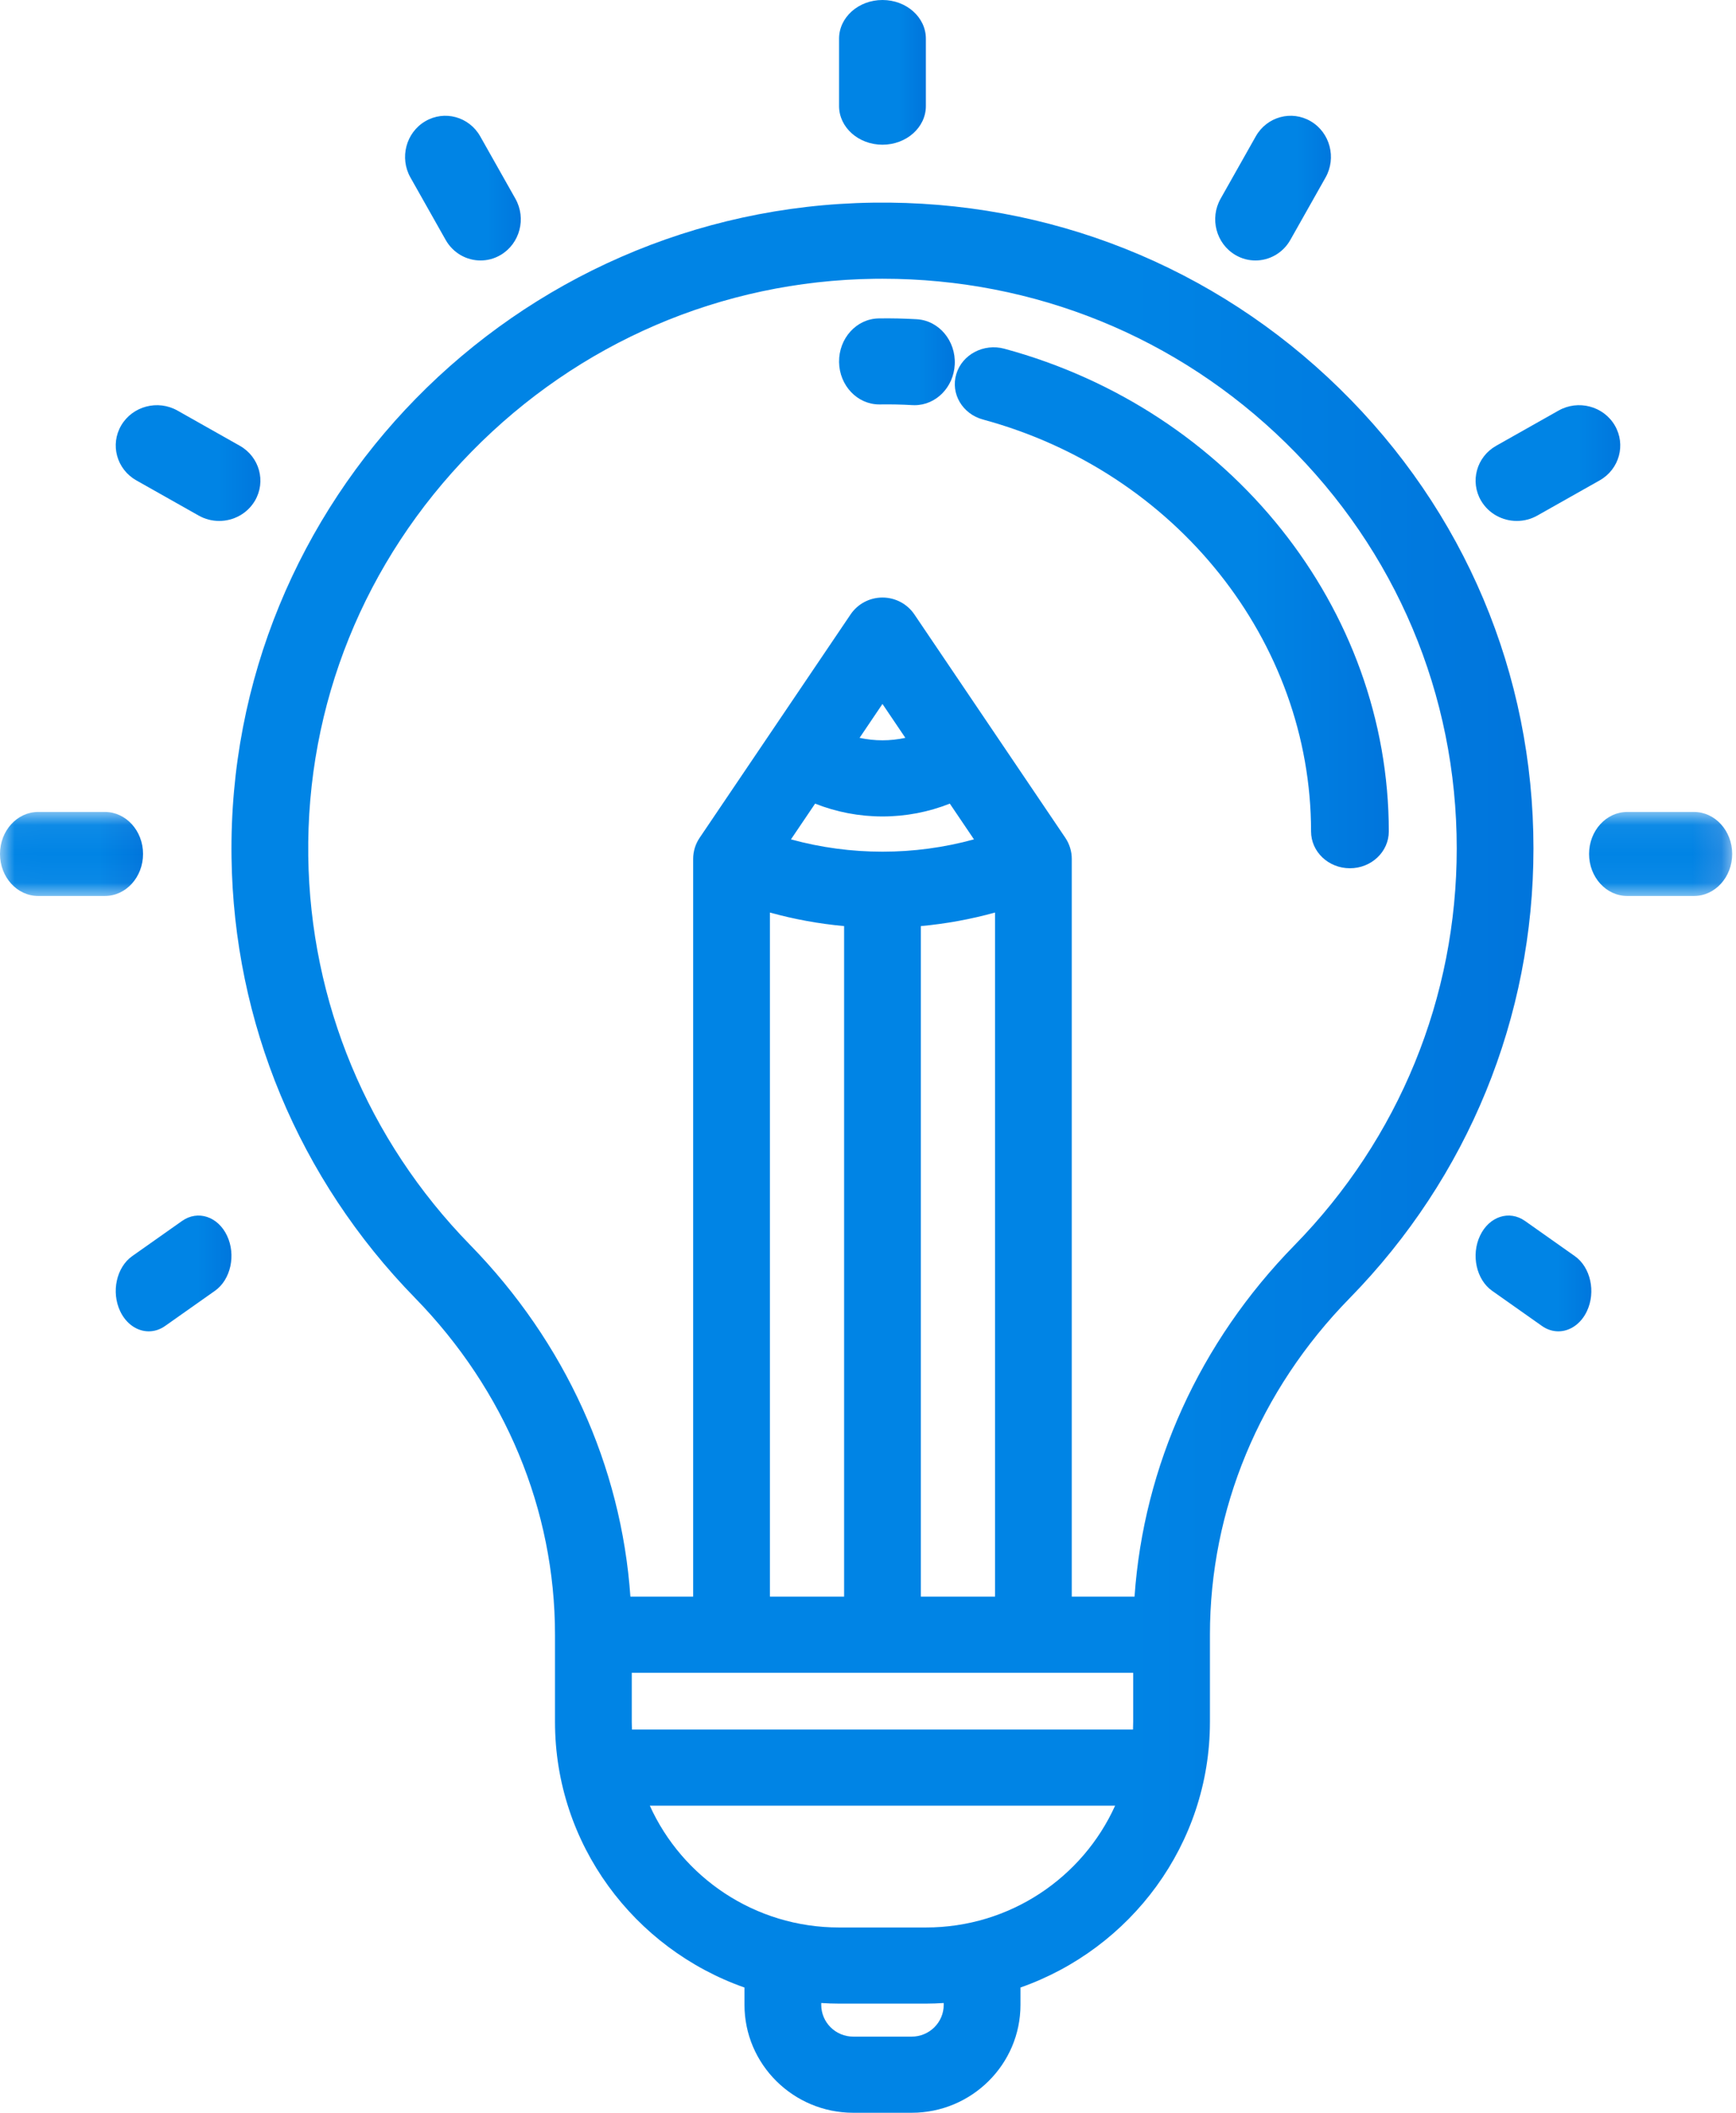 <?xml version="1.0" encoding="UTF-8"?>
<svg width="60px" height="73px" viewBox="0 0 60 73" version="1.1" xmlns="http://www.w3.org/2000/svg" xmlns:xlink="http://www.w3.org/1999/xlink">
    <!-- Generator: Sketch 46.2 (44496) - http://www.bohemiancoding.com/sketch -->
    <title>icon3_design</title>
    <desc>Created with Sketch.</desc>
    <defs>
        <linearGradient x1="142.647%" y1="50%" x2="69.118%" y2="50%" id="linearGradient-1">
            <stop stop-color="#0060CF" offset="0%"></stop>
            <stop stop-color="#0084E5" offset="100%"></stop>
        </linearGradient>
        <polygon id="path-2" points="0.009 2.958 0.009 0.054 59.868 0.054 59.868 2.958"></polygon>
    </defs>
    <g id="03layout" stroke="none" stroke-width="1" fill="none" fill-rule="evenodd">
        <g id="icon3_design">
            <path d="M44.74,43.026 C41.462,46.374 39.527,50.644 39.212,55.167 L37.043,55.167 L37.043,29.678 C37.043,29.417 36.965,29.162 36.819,28.946 L31.602,21.228 C31.355,20.864 30.942,20.646 30.5,20.646 C30.058,20.646 29.645,20.864 29.399,21.228 L24.182,28.946 C24.035,29.162 23.957,29.417 23.957,29.678 L23.957,55.167 L21.788,55.167 C21.472,50.649 19.532,46.375 16.246,43.012 C12.707,39.39 10.722,34.621 10.654,29.581 C10.585,24.353 12.588,19.391 16.294,15.611 C20.001,11.829 24.944,9.706 30.214,9.633 C30.31,9.632 30.406,9.631 30.502,9.631 C35.753,9.631 40.691,11.637 44.435,15.298 C48.248,19.027 50.348,24.005 50.348,29.316 C50.348,34.464 48.356,39.333 44.74,43.026 Z M32.002,66.598 L28.998,66.598 C26.088,66.598 23.579,64.867 22.459,62.389 L38.541,62.389 C37.421,64.867 34.913,66.598 32.002,66.598 Z M32.617,69.271 C32.617,69.877 32.121,70.369 31.51,70.369 L29.491,70.369 C28.88,70.369 28.384,69.877 28.384,69.271 L28.384,69.208 C28.587,69.221 28.792,69.229 28.998,69.229 L32.002,69.229 C32.209,69.229 32.414,69.221 32.617,69.208 L32.617,69.271 L32.617,69.271 Z M26.61,31.53 C27.451,31.763 28.309,31.919 29.174,31.998 L29.174,55.167 L26.61,55.167 L26.61,31.53 Z M29.709,25.494 L30.5,24.323 L31.291,25.494 C31.034,25.55 30.769,25.579 30.5,25.579 C30.231,25.579 29.967,25.55 29.709,25.494 Z M28.172,27.767 C28.907,28.058 29.694,28.21 30.5,28.21 C31.306,28.21 32.093,28.058 32.828,27.767 L33.663,29.002 C31.597,29.569 29.403,29.569 27.337,29.002 L28.172,27.767 Z M31.827,31.998 C32.691,31.919 33.549,31.763 34.391,31.53 L34.391,55.167 L31.827,55.167 L31.827,31.998 Z M21.835,59.494 L21.835,57.798 L39.165,57.798 L39.165,59.494 C39.165,59.582 39.162,59.67 39.159,59.758 L21.841,59.758 C21.838,59.67 21.835,59.582 21.835,59.494 Z M46.297,13.425 C41.975,9.199 36.251,6.917 30.177,7.002 C17.786,7.175 7.838,17.32 8.002,29.616 C8.078,35.33 10.329,40.737 14.341,44.843 C17.463,48.037 19.182,52.171 19.182,56.482 L19.182,59.494 C19.182,63.726 21.92,67.334 25.731,68.673 L25.731,69.271 C25.731,71.327 27.418,73 29.491,73 L31.51,73 C33.583,73 35.27,71.327 35.27,69.271 L35.27,68.672 C39.08,67.334 41.818,63.726 41.818,59.494 L41.818,56.482 C41.818,52.164 43.531,48.037 46.643,44.859 C50.743,40.672 53,35.152 53,29.315 C53,23.295 50.62,17.652 46.297,13.425 L46.297,13.425 Z" id="Fill-1" fill="url(#linearGradient-1)"></path>
            <path d="M34.713,12.049 C34,11.856 33.256,12.247 33.052,12.923 C32.848,13.598 33.261,14.303 33.975,14.496 C40.65,16.303 45.313,22.155 45.313,28.728 C45.313,29.43 45.914,30 46.656,30 C47.398,30 48,29.43 48,28.728 C48,21.025 42.536,14.167 34.713,12.049" id="Fill-2" fill="url(#linearGradient-1)"></path>
            <path d="M31.686,11.03 C31.25,11.005 30.809,10.995 30.371,11.002 C29.603,11.013 28.99,11.688 29,12.509 C29.011,13.322 29.631,13.974 30.39,13.974 C30.396,13.974 30.403,13.974 30.409,13.974 C30.785,13.968 31.162,13.976 31.534,13.998 C31.56,13.999 31.585,14 31.611,14 C32.344,14 32.958,13.387 32.998,12.595 C33.04,11.775 32.452,11.075 31.686,11.03" id="Fill-3" fill="url(#linearGradient-1)"></path>
            <g id="Group-7" transform="translate(0, 28)">
                <mask id="mask-3" fill="white">
                    <use xlink:href="#path-2"></use>
                </mask>
                <g id="Clip-5"></g>
                <path d="M58.547,0.054 L56.242,0.054 C55.513,0.054 54.922,0.704 54.922,1.506 C54.922,2.308 55.513,2.958 56.242,2.958 L58.547,2.958 C59.276,2.958 59.868,2.308 59.868,1.506 C59.868,0.704 59.276,0.054 58.547,0.054" id="Fill-4" fill="url(#linearGradient-1)" mask="url(#mask-3)"></path>
                <path d="M4.944,1.506 C4.944,0.704 4.353,0.054 3.624,0.054 L1.32,0.054 C0.591,0.054 0,0.704 0,1.506 C0,2.308 0.591,2.958 1.32,2.958 L3.623,2.958 C4.353,2.958 4.944,2.308 4.944,1.506" id="Fill-6" fill="url(#linearGradient-1)" mask="url(#mask-3)"></path>
            </g>
            <path d="M52.425,18 C52.666,18 52.911,17.94 53.135,17.813 L55.288,16.598 C55.969,16.213 56.202,15.362 55.809,14.696 C55.416,14.03 54.545,13.802 53.865,14.187 L51.712,15.402 C51.031,15.786 50.798,16.638 51.191,17.304 C51.455,17.75 51.933,18 52.425,18" id="Fill-8" fill="url(#linearGradient-1)"></path>
            <path d="M6.291,42.187 L4.57,43.401 C4.025,43.786 3.838,44.638 4.153,45.304 C4.364,45.75 4.747,46 5.14,46 C5.334,46 5.53,45.94 5.709,45.813 L7.43,44.599 C7.975,44.214 8.162,43.362 7.847,42.696 C7.533,42.03 6.836,41.802 6.291,42.187" id="Fill-9" fill="url(#linearGradient-1)"></path>
            <path d="M42.696,8.809 C42.915,8.939 43.155,9 43.391,9 C43.872,9 44.34,8.745 44.598,8.288 L45.813,6.135 C46.198,5.455 45.97,4.584 45.304,4.191 C44.638,3.798 43.787,4.031 43.402,4.712 L42.187,6.865 C41.802,7.545 42.03,8.416 42.696,8.809" id="Fill-10" fill="url(#linearGradient-1)"></path>
            <path d="M30.5,5 C31.328,5 32,4.402 32,3.665 L32,1.335 C32,0.598 31.328,0 30.5,0 C29.672,0 29,0.598 29,1.335 L29,3.665 C29,4.402 29.672,5 30.5,5" id="Fill-11" fill="url(#linearGradient-1)"></path>
            <path d="M15.402,8.288 C15.66,8.745 16.128,9 16.609,9 C16.845,9 17.085,8.939 17.304,8.809 C17.969,8.416 18.198,7.546 17.813,6.865 L16.598,4.712 C16.213,4.031 15.362,3.798 14.696,4.191 C14.03,4.584 13.802,5.455 14.187,6.135 L15.402,8.288" id="Fill-12" fill="url(#linearGradient-1)"></path>
            <path d="M4.712,16.598 L6.865,17.813 C7.089,17.94 7.334,18 7.575,18 C8.067,18 8.545,17.75 8.809,17.304 C9.202,16.638 8.969,15.787 8.288,15.402 L6.135,14.187 C5.455,13.802 4.584,14.031 4.191,14.696 C3.798,15.362 4.031,16.213 4.712,16.598" id="Fill-13" fill="url(#linearGradient-1)"></path>
            <path d="M54.43,43.402 L52.709,42.187 C52.164,41.802 51.467,42.03 51.153,42.696 C50.838,43.362 51.025,44.214 51.57,44.599 L53.291,45.813 C53.47,45.94 53.666,46 53.86,46 C54.253,46 54.636,45.75 54.847,45.304 C55.162,44.638 54.975,43.786 54.43,43.402" id="Fill-14" fill="url(#linearGradient-1)"></path>
        </g>
    </g>
</svg>